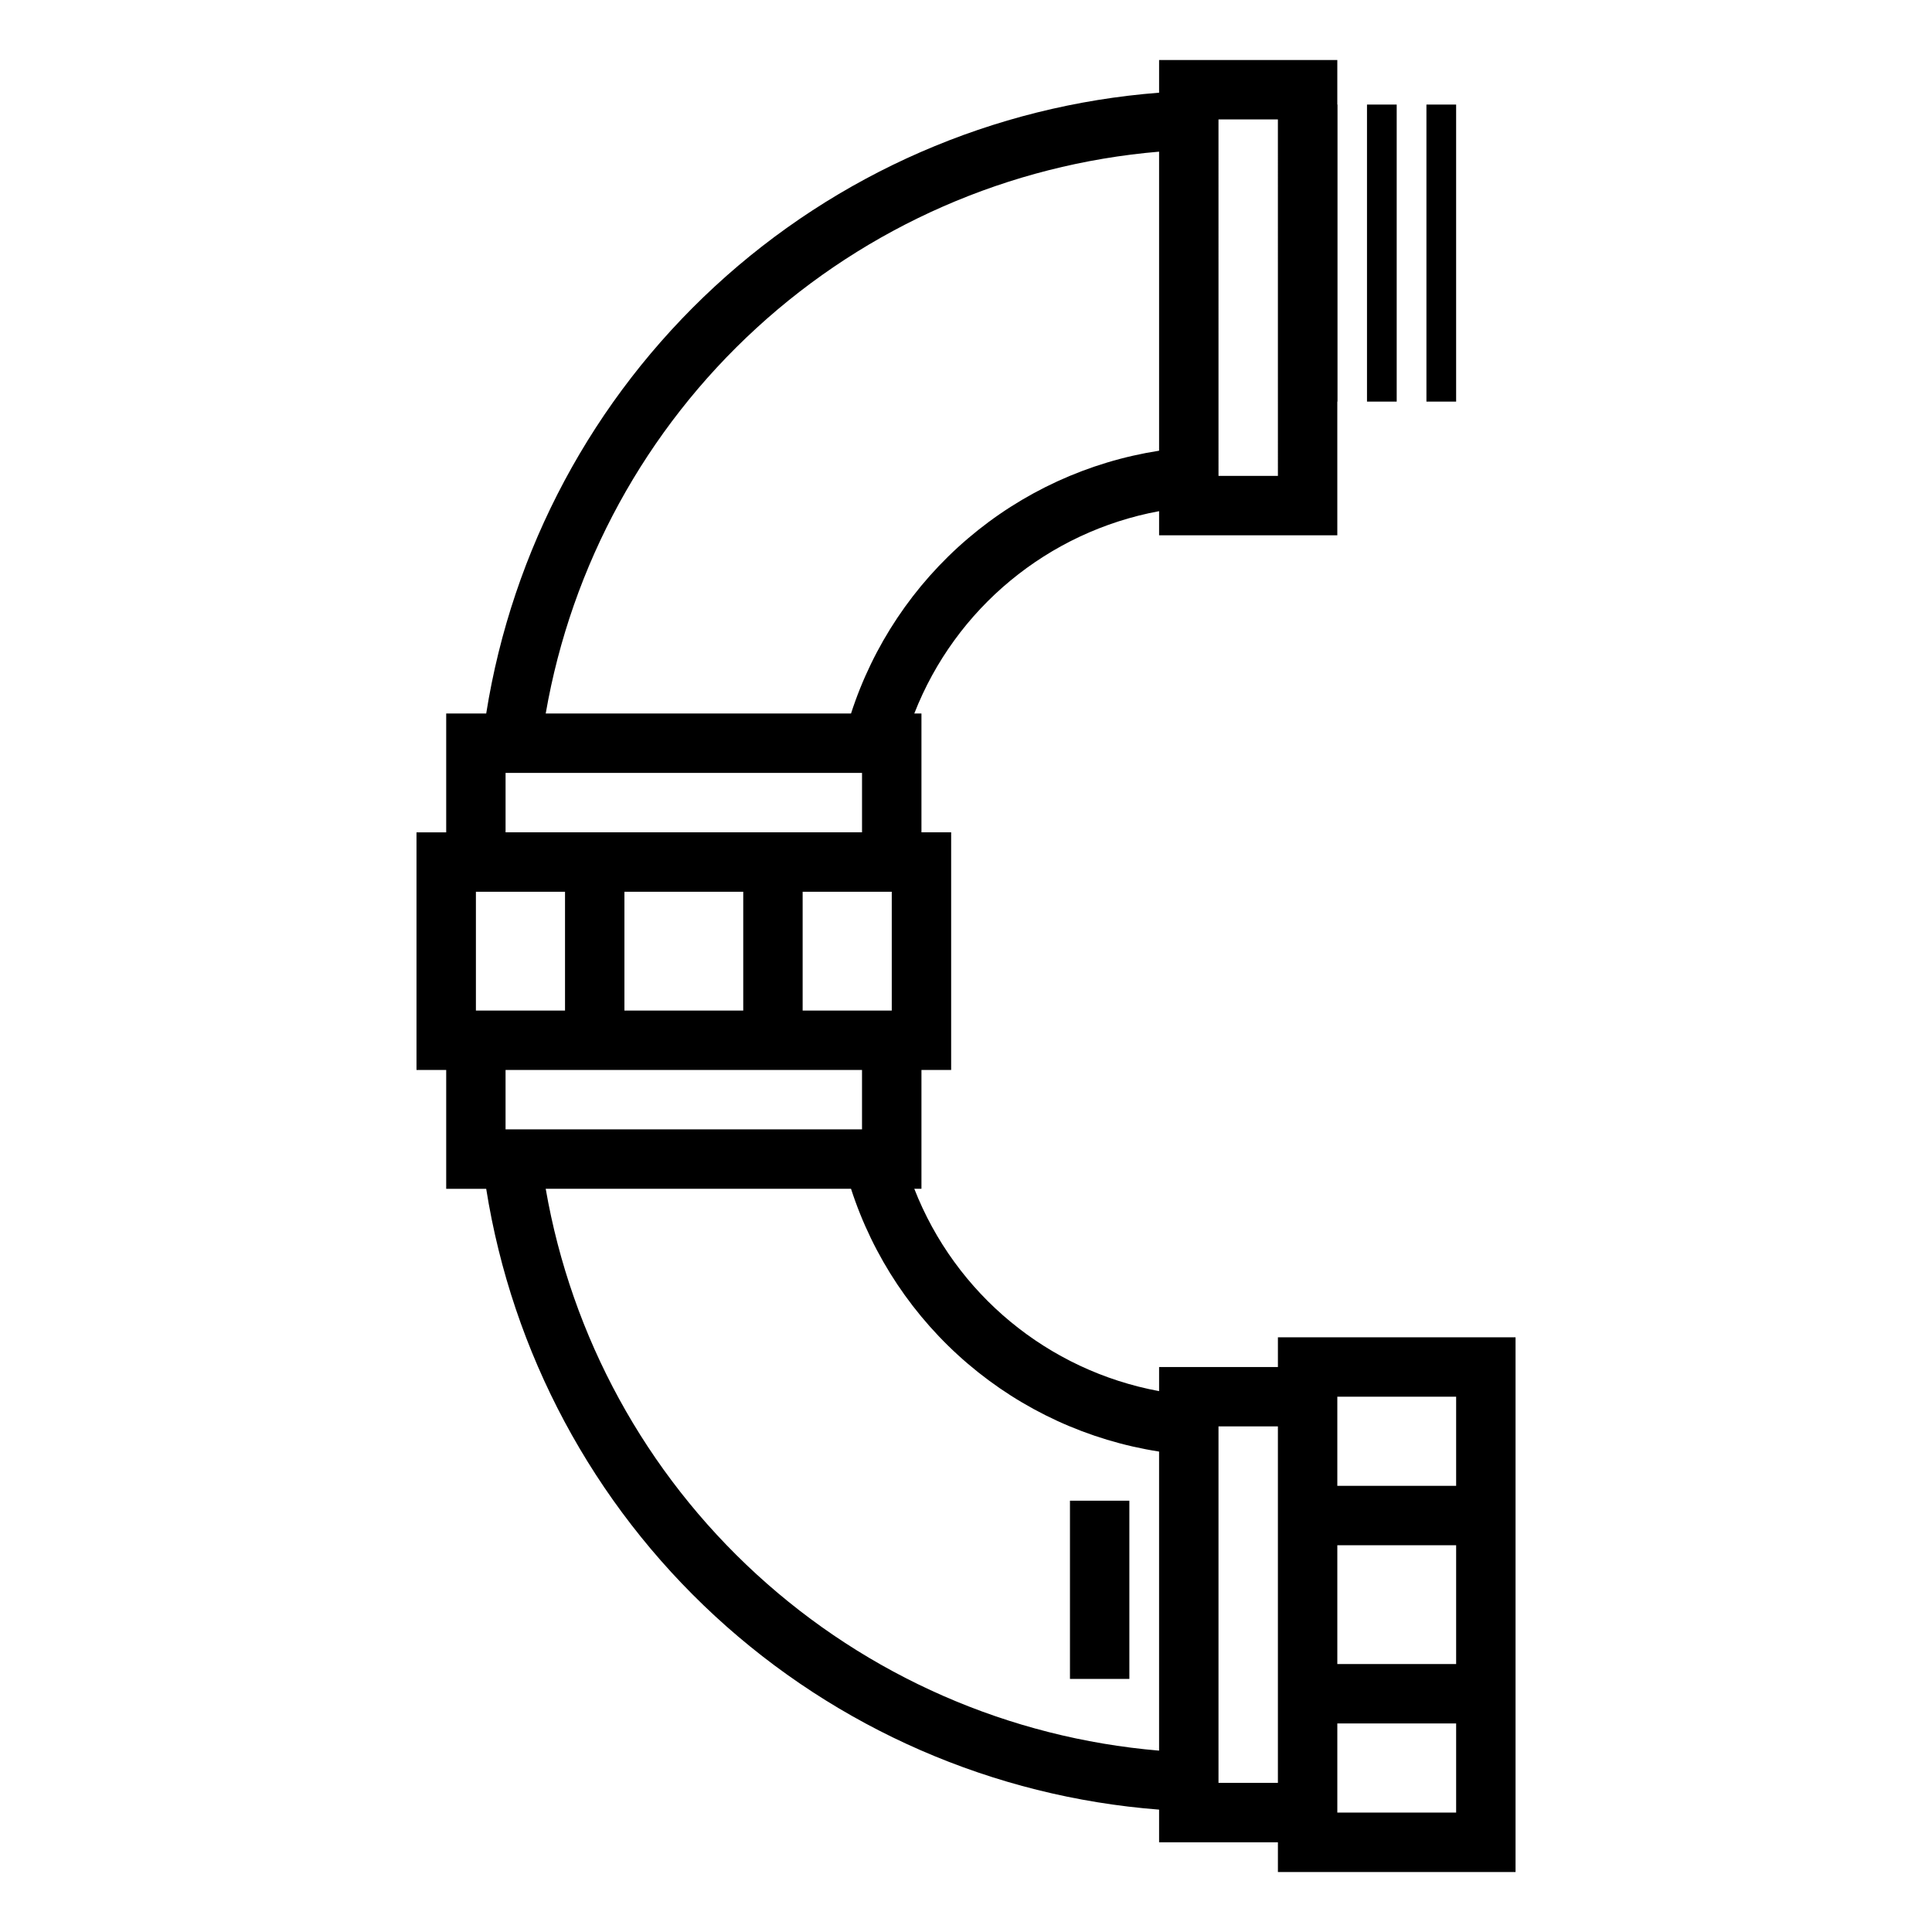 <?xml version="1.0" encoding="UTF-8"?>
<!-- Uploaded to: ICON Repo, www.svgrepo.com, Generator: ICON Repo Mixer Tools -->
<svg fill="#000000" width="800px" height="800px" version="1.1" viewBox="144 144 512 512" xmlns="http://www.w3.org/2000/svg">
 <g>
  <path d="m529.89 171.71v78.719h-7.871v-78.719z"/>
  <path d="m514.14 171.71v78.719h-7.871v-78.719z"/>
  <path d="m498.4 171.71v78.719h-7.871v-78.719z"/>
  <path d="m482.66 498.4v7.871h-31.488v6.394c-29.441-5.457-53.977-25.738-64.875-53.625h1.898v-31.488h7.871v-62.977h-7.871v-31.488h-1.898c10.898-27.887 35.434-48.168 64.875-53.625v6.394h47.23v-125.95h-47.23v8.66c-43.891 3.387-85.359 21.465-117.71 51.316-32.352 29.852-53.707 69.73-60.613 113.21h-10.602v31.488h-7.871v62.977h7.871v31.488h10.605-0.004c6.906 43.477 28.262 83.355 60.613 113.21 32.355 29.852 73.824 47.93 117.71 51.316v8.66h31.488v7.871h62.977v-141.7zm-212.54-118.08h23.617v31.488h-23.617zm39.359 0h31.488v31.488h-31.488zm47.23 0h23.617v31.488h-23.617zm125.95-110.21h-15.742l-0.004-94.465h15.742zm-31.488-85.922v79.254c-18.723 2.918-36.262 10.973-50.676 23.27-14.414 12.297-25.133 28.352-30.965 46.375h-80.91c6.816-39.301 26.469-75.23 55.879-102.17 29.41-26.945 66.926-43.375 106.67-46.727zm-173.19 164.64h94.465v15.742h-94.465zm15.742 78.719h78.719v15.742h-94.465v-15.742zm-5.109 31.488h80.914c5.832 18.023 16.551 34.078 30.965 46.375 14.414 12.297 31.953 20.352 50.676 23.27v79.254c-39.746-3.352-77.262-19.781-106.67-46.727-29.41-26.941-49.062-62.871-55.879-102.17zm178.3 157.44v-94.465h15.742v94.465zm62.977 7.871h-31.488v-23.617h31.488zm0-39.359h-31.488v-31.488h31.488zm-31.488-47.23v-23.617h31.488v23.617z"/>
  <path d="m427.55 541.7h15.742v47.23h-15.742z"/>
 </g>
</svg>